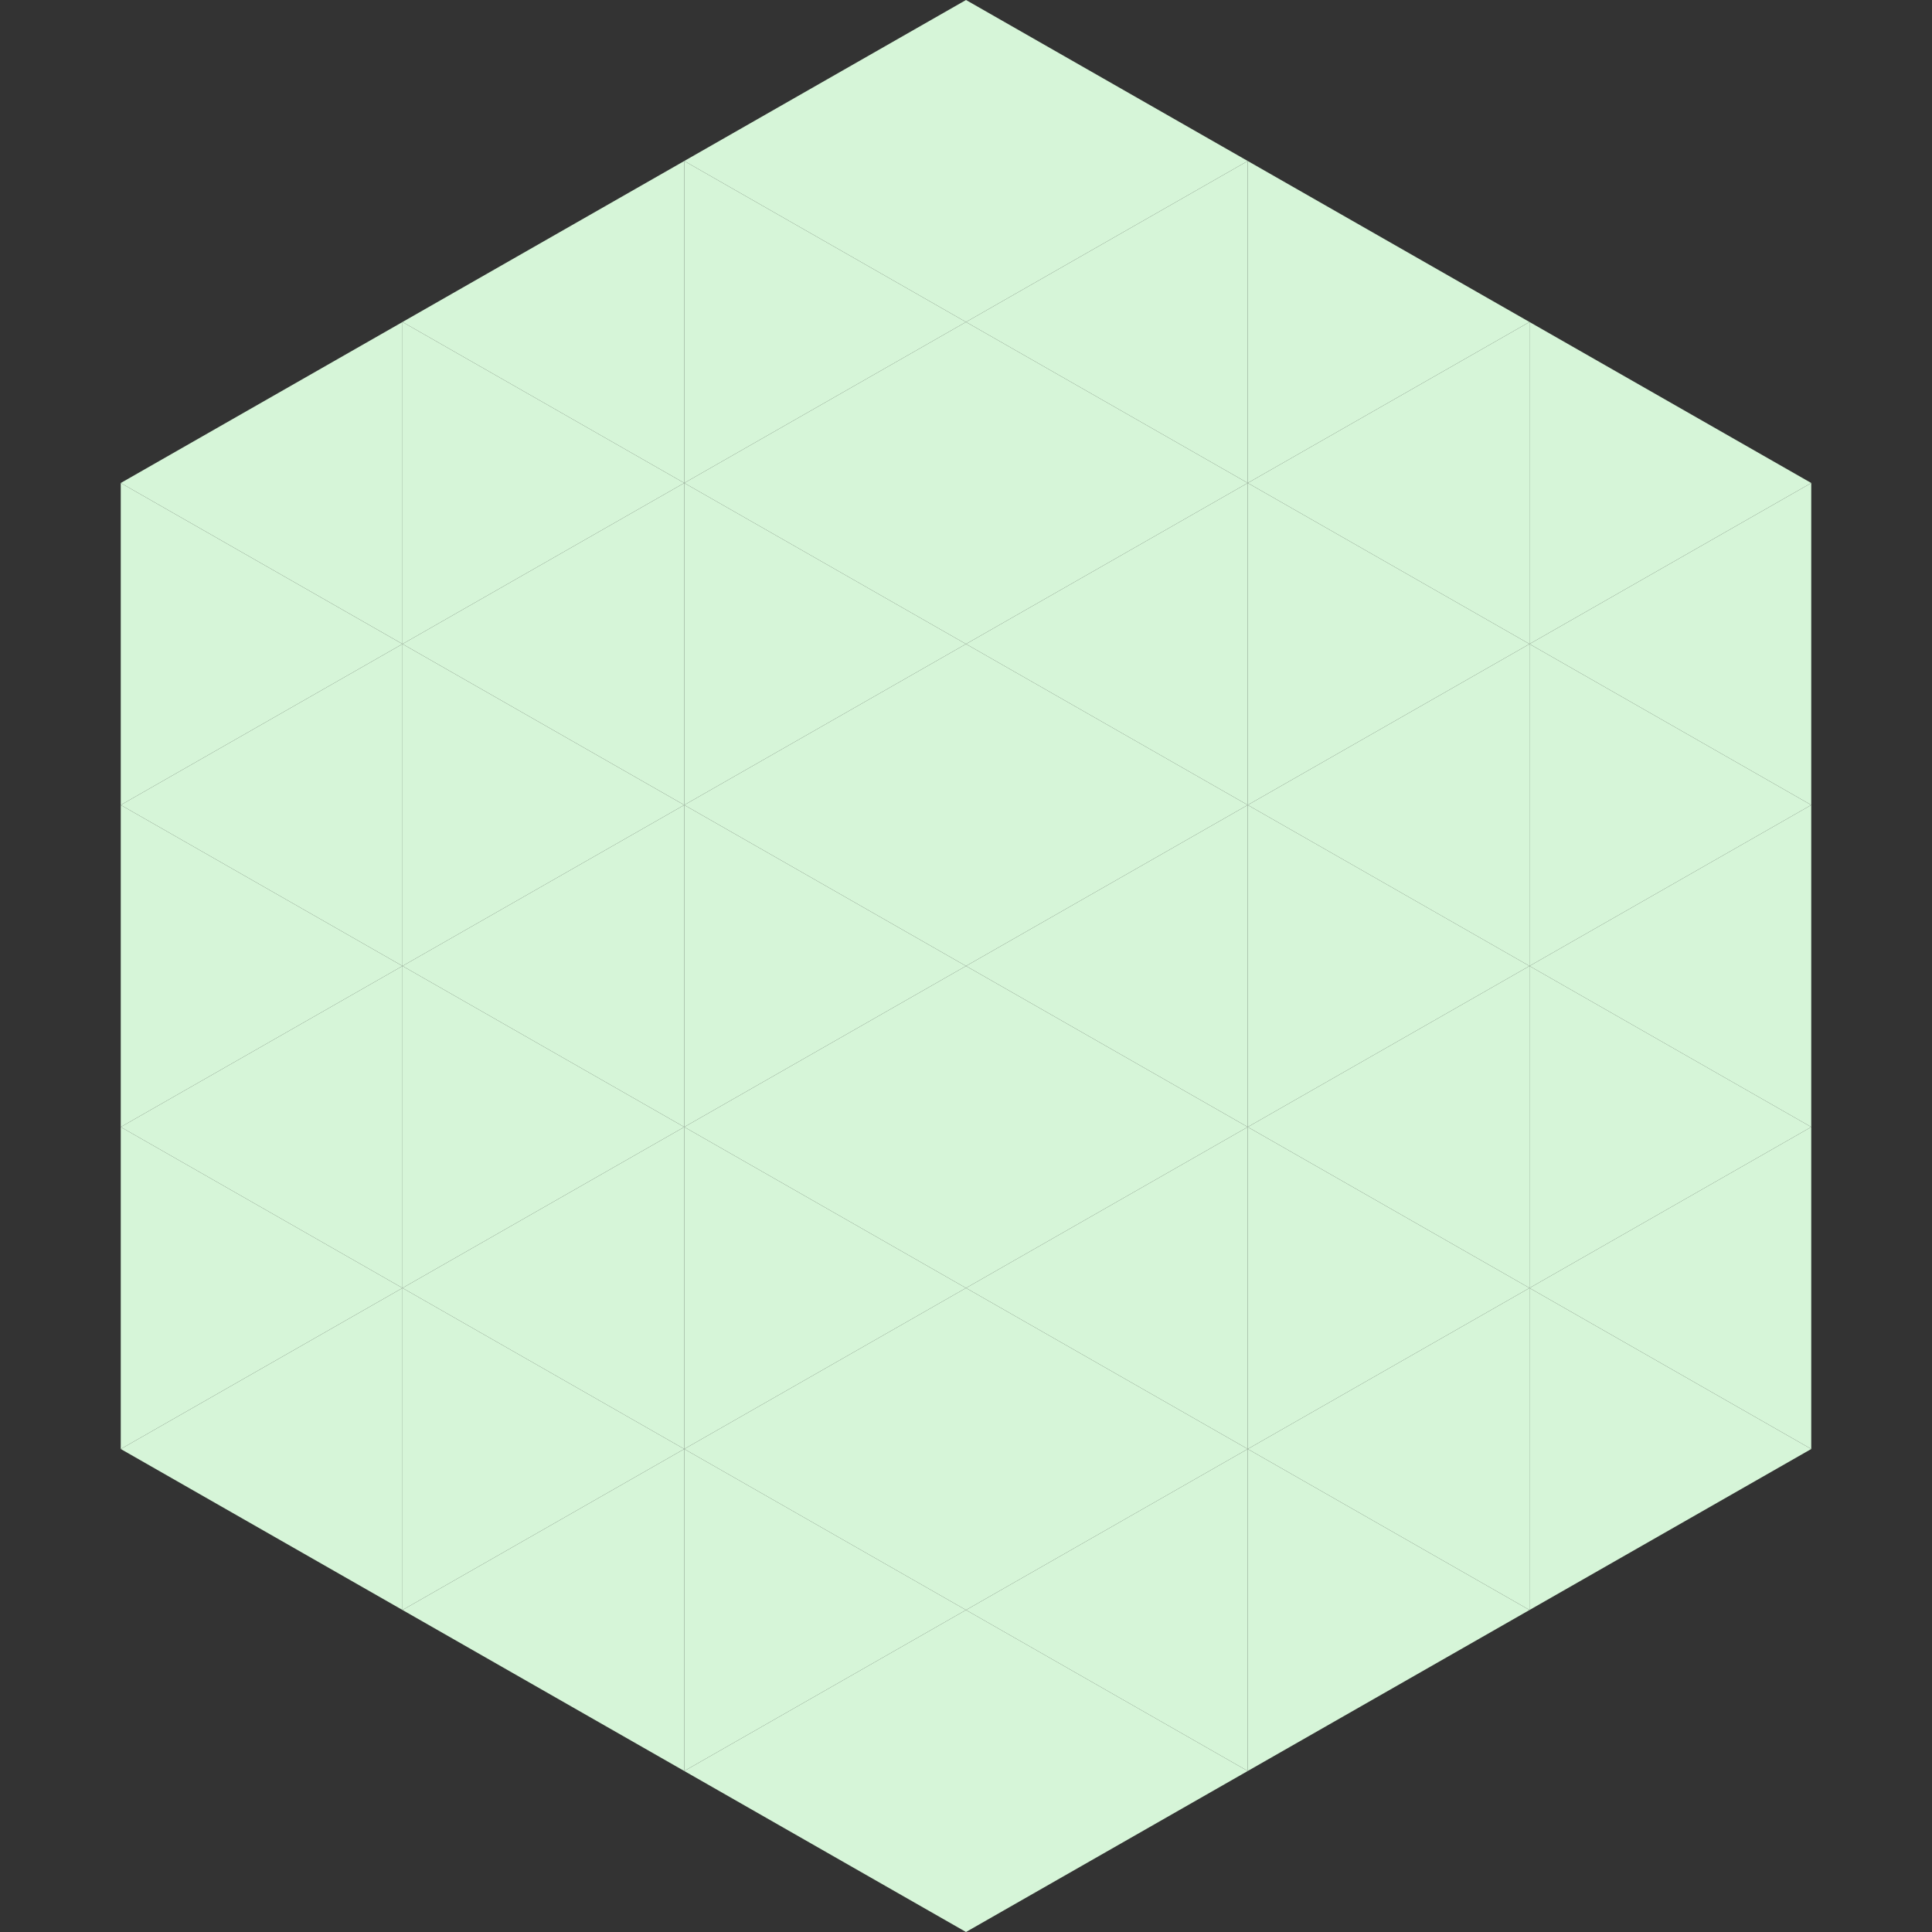 <?xml version="1.0"?>
<!-- Generated by SVGo -->
<svg width="240" height="240"
     xmlns="http://www.w3.org/2000/svg"
     xmlns:xlink="http://www.w3.org/1999/xlink">
<rect width="100%" height="100%" fill="#333333" stroke="none"/>
<polygon points="50,40 15,60 50,80" style="fill:rgb(214,245,216)" />
<polygon points="190,40 225,60 190,80" style="fill:rgb(214,245,216)" />
<polygon points="15,60 50,80 15,100" style="fill:rgb(214,245,216)" />
<polygon points="225,60 190,80 225,100" style="fill:rgb(214,245,216)" />
<polygon points="50,80 15,100 50,120" style="fill:rgb(214,245,216)" />
<polygon points="190,80 225,100 190,120" style="fill:rgb(214,245,216)" />
<polygon points="15,100 50,120 15,140" style="fill:rgb(214,245,216)" />
<polygon points="225,100 190,120 225,140" style="fill:rgb(214,245,216)" />
<polygon points="50,120 15,140 50,160" style="fill:rgb(214,245,216)" />
<polygon points="190,120 225,140 190,160" style="fill:rgb(214,245,216)" />
<polygon points="15,140 50,160 15,180" style="fill:rgb(214,245,216)" />
<polygon points="225,140 190,160 225,180" style="fill:rgb(214,245,216)" />
<polygon points="50,160 15,180 50,200" style="fill:rgb(214,245,216)" />
<polygon points="190,160 225,180 190,200" style="fill:rgb(214,245,216)" />
<polygon points="15,180 50,200 15,220" style="fill:rgb(255,255,255); fill-opacity:0" />
<polygon points="225,180 190,200 225,220" style="fill:rgb(255,255,255); fill-opacity:0" />
<polygon points="50,0 85,20 50,40" style="fill:rgb(255,255,255); fill-opacity:0" />
<polygon points="190,0 155,20 190,40" style="fill:rgb(255,255,255); fill-opacity:0" />
<polygon points="85,20 50,40 85,60" style="fill:rgb(214,245,216)" />
<polygon points="155,20 190,40 155,60" style="fill:rgb(214,245,216)" />
<polygon points="50,40 85,60 50,80" style="fill:rgb(214,245,216)" />
<polygon points="190,40 155,60 190,80" style="fill:rgb(214,245,216)" />
<polygon points="85,60 50,80 85,100" style="fill:rgb(214,245,216)" />
<polygon points="155,60 190,80 155,100" style="fill:rgb(214,245,216)" />
<polygon points="50,80 85,100 50,120" style="fill:rgb(214,245,216)" />
<polygon points="190,80 155,100 190,120" style="fill:rgb(214,245,216)" />
<polygon points="85,100 50,120 85,140" style="fill:rgb(214,245,216)" />
<polygon points="155,100 190,120 155,140" style="fill:rgb(214,245,216)" />
<polygon points="50,120 85,140 50,160" style="fill:rgb(214,245,216)" />
<polygon points="190,120 155,140 190,160" style="fill:rgb(214,245,216)" />
<polygon points="85,140 50,160 85,180" style="fill:rgb(214,245,216)" />
<polygon points="155,140 190,160 155,180" style="fill:rgb(214,245,216)" />
<polygon points="50,160 85,180 50,200" style="fill:rgb(214,245,216)" />
<polygon points="190,160 155,180 190,200" style="fill:rgb(214,245,216)" />
<polygon points="85,180 50,200 85,220" style="fill:rgb(214,245,216)" />
<polygon points="155,180 190,200 155,220" style="fill:rgb(214,245,216)" />
<polygon points="120,0 85,20 120,40" style="fill:rgb(214,245,216)" />
<polygon points="120,0 155,20 120,40" style="fill:rgb(214,245,216)" />
<polygon points="85,20 120,40 85,60" style="fill:rgb(214,245,216)" />
<polygon points="155,20 120,40 155,60" style="fill:rgb(214,245,216)" />
<polygon points="120,40 85,60 120,80" style="fill:rgb(214,245,216)" />
<polygon points="120,40 155,60 120,80" style="fill:rgb(214,245,216)" />
<polygon points="85,60 120,80 85,100" style="fill:rgb(214,245,216)" />
<polygon points="155,60 120,80 155,100" style="fill:rgb(214,245,216)" />
<polygon points="120,80 85,100 120,120" style="fill:rgb(214,245,216)" />
<polygon points="120,80 155,100 120,120" style="fill:rgb(214,245,216)" />
<polygon points="85,100 120,120 85,140" style="fill:rgb(214,245,216)" />
<polygon points="155,100 120,120 155,140" style="fill:rgb(214,245,216)" />
<polygon points="120,120 85,140 120,160" style="fill:rgb(214,245,216)" />
<polygon points="120,120 155,140 120,160" style="fill:rgb(214,245,216)" />
<polygon points="85,140 120,160 85,180" style="fill:rgb(214,245,216)" />
<polygon points="155,140 120,160 155,180" style="fill:rgb(214,245,216)" />
<polygon points="120,160 85,180 120,200" style="fill:rgb(214,245,216)" />
<polygon points="120,160 155,180 120,200" style="fill:rgb(214,245,216)" />
<polygon points="85,180 120,200 85,220" style="fill:rgb(214,245,216)" />
<polygon points="155,180 120,200 155,220" style="fill:rgb(214,245,216)" />
<polygon points="120,200 85,220 120,240" style="fill:rgb(214,245,216)" />
<polygon points="120,200 155,220 120,240" style="fill:rgb(214,245,216)" />
<polygon points="85,220 120,240 85,260" style="fill:rgb(255,255,255); fill-opacity:0" />
<polygon points="155,220 120,240 155,260" style="fill:rgb(255,255,255); fill-opacity:0" />
</svg>
